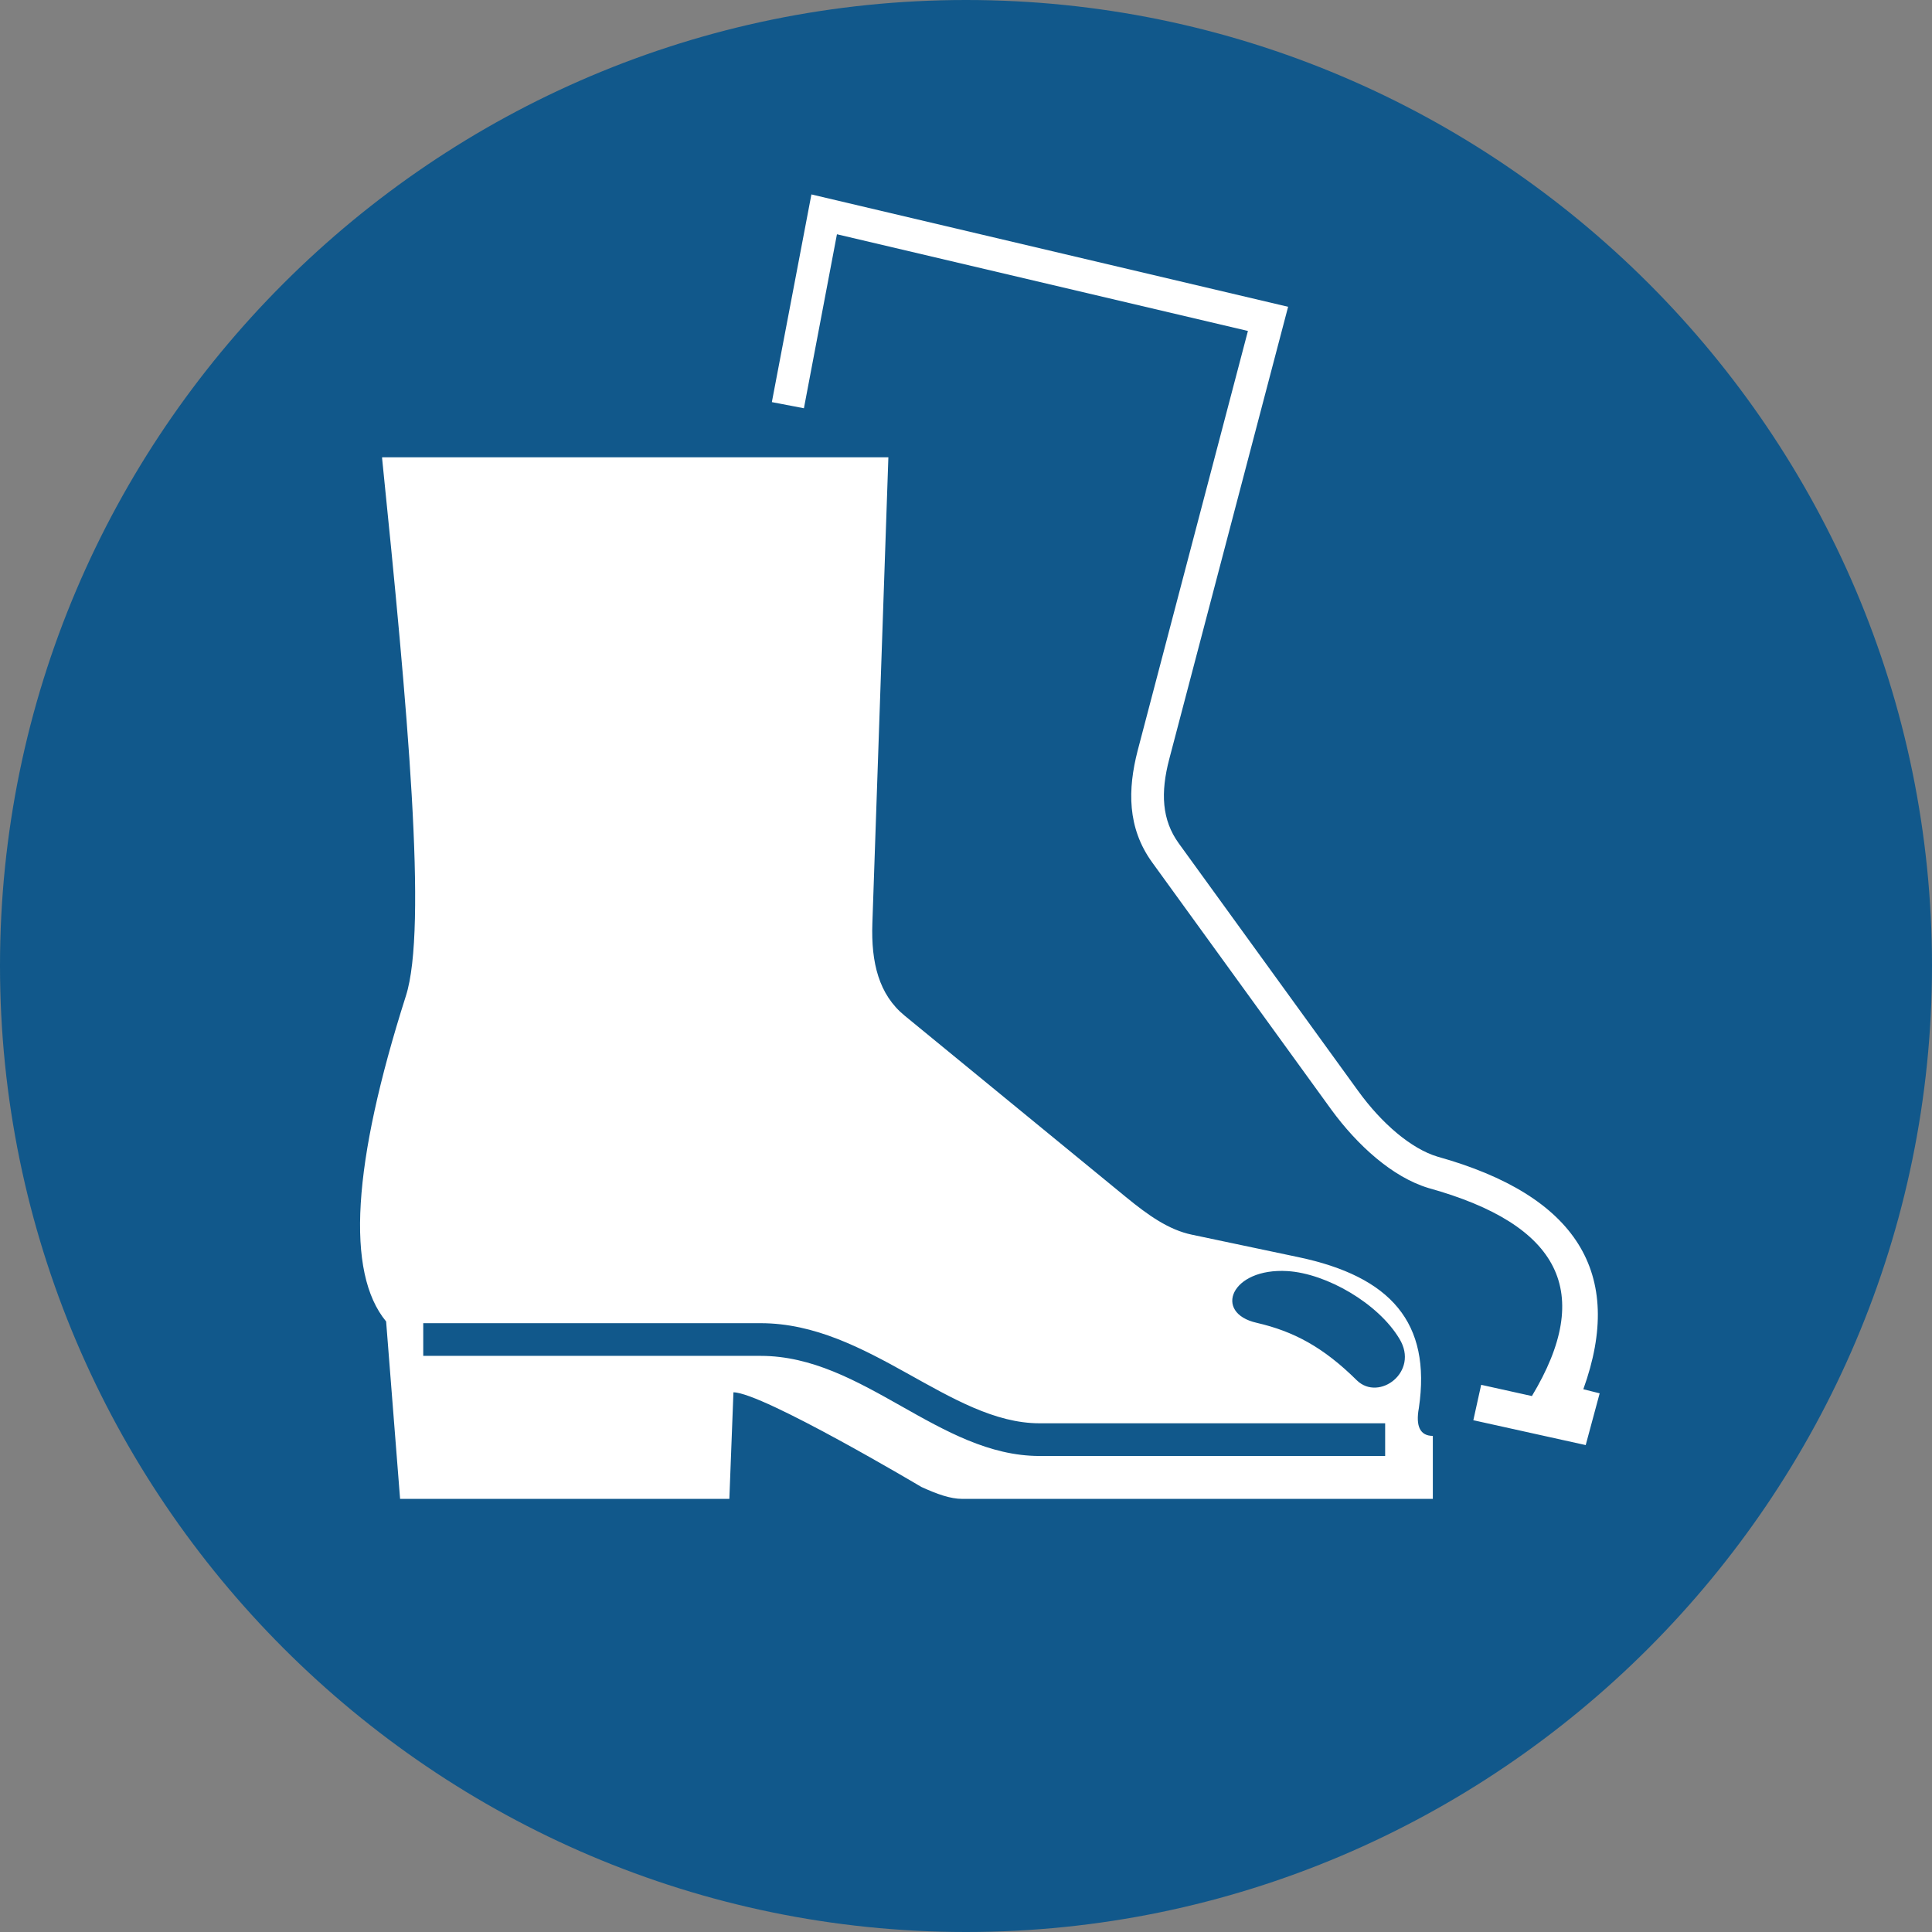 <?xml version="1.0" encoding="UTF-8"?> <svg xmlns="http://www.w3.org/2000/svg" viewBox="0 0 56.74 56.74"><rect x="0" y="0" width="56.74" height="56.74" fill="#808080" stroke="none"/><defs><clipPath id="a"><path d="M0 0h56.74v56.74H0z" style="fill:none"></path></clipPath></defs><g style="clip-path:url(#a)"><path d="M28.37 0C12.75 0 0 12.74 0 28.36s12.75 28.38 28.37 28.38 28.37-12.76 28.37-28.38S44 0 28.37 0" style="fill:#11588b"></path><path d="m22.67 11.8 1.16-6.09 14 3.3-3.49 13.28c-.26.99-.22 1.79.28 2.48l5.26 7.26c.7.97 1.57 1.71 2.34 1.94 4.08 1.14 5.51 3.42 4.28 6.83l.48.12-.41 1.52-3.3-.73.23-1.04 1.49.33c1.83-3.04.85-5.03-3.04-6.11-1.06-.32-2.09-1.26-2.85-2.3l-5.26-7.26c-.74-1.02-.72-2.15-.43-3.28l3.24-12.33-12.07-2.84-.97 5.11-.94-.18Zm14.24 27.05c-1.29-.29-.76-1.62.9-1.52 1.15.07 2.67.95 3.29 1.99.59.97-.6 1.85-1.25 1.22-.99-.98-1.86-1.44-2.94-1.69m-24.48.01h9.91c3.17 0 5.56 2.94 8.19 2.94h10.15v.96H30.53c-2.95 0-5.18-2.94-8.19-2.94h-9.91zm-1.2-25.43h14.86l-.47 13.69c-.04 1.15.19 2.09.95 2.71l6.49 5.32c.67.55 1.27.97 1.94 1.11l3.13.66c2.71.57 3.91 1.92 3.54 4.43-.1.54.04.82.41.82v1.85H28.26c-.35 0-.74-.14-1.2-.35 0 0-4.66-2.77-5.52-2.78l-.12 3.13h-9.67l-.41-5.21c-1.19-1.44-.99-4.63.58-9.56.64-1.99.05-8.47-.7-15.81" style="fill:#fff;fill-rule:evenodd"></path></g></svg> 